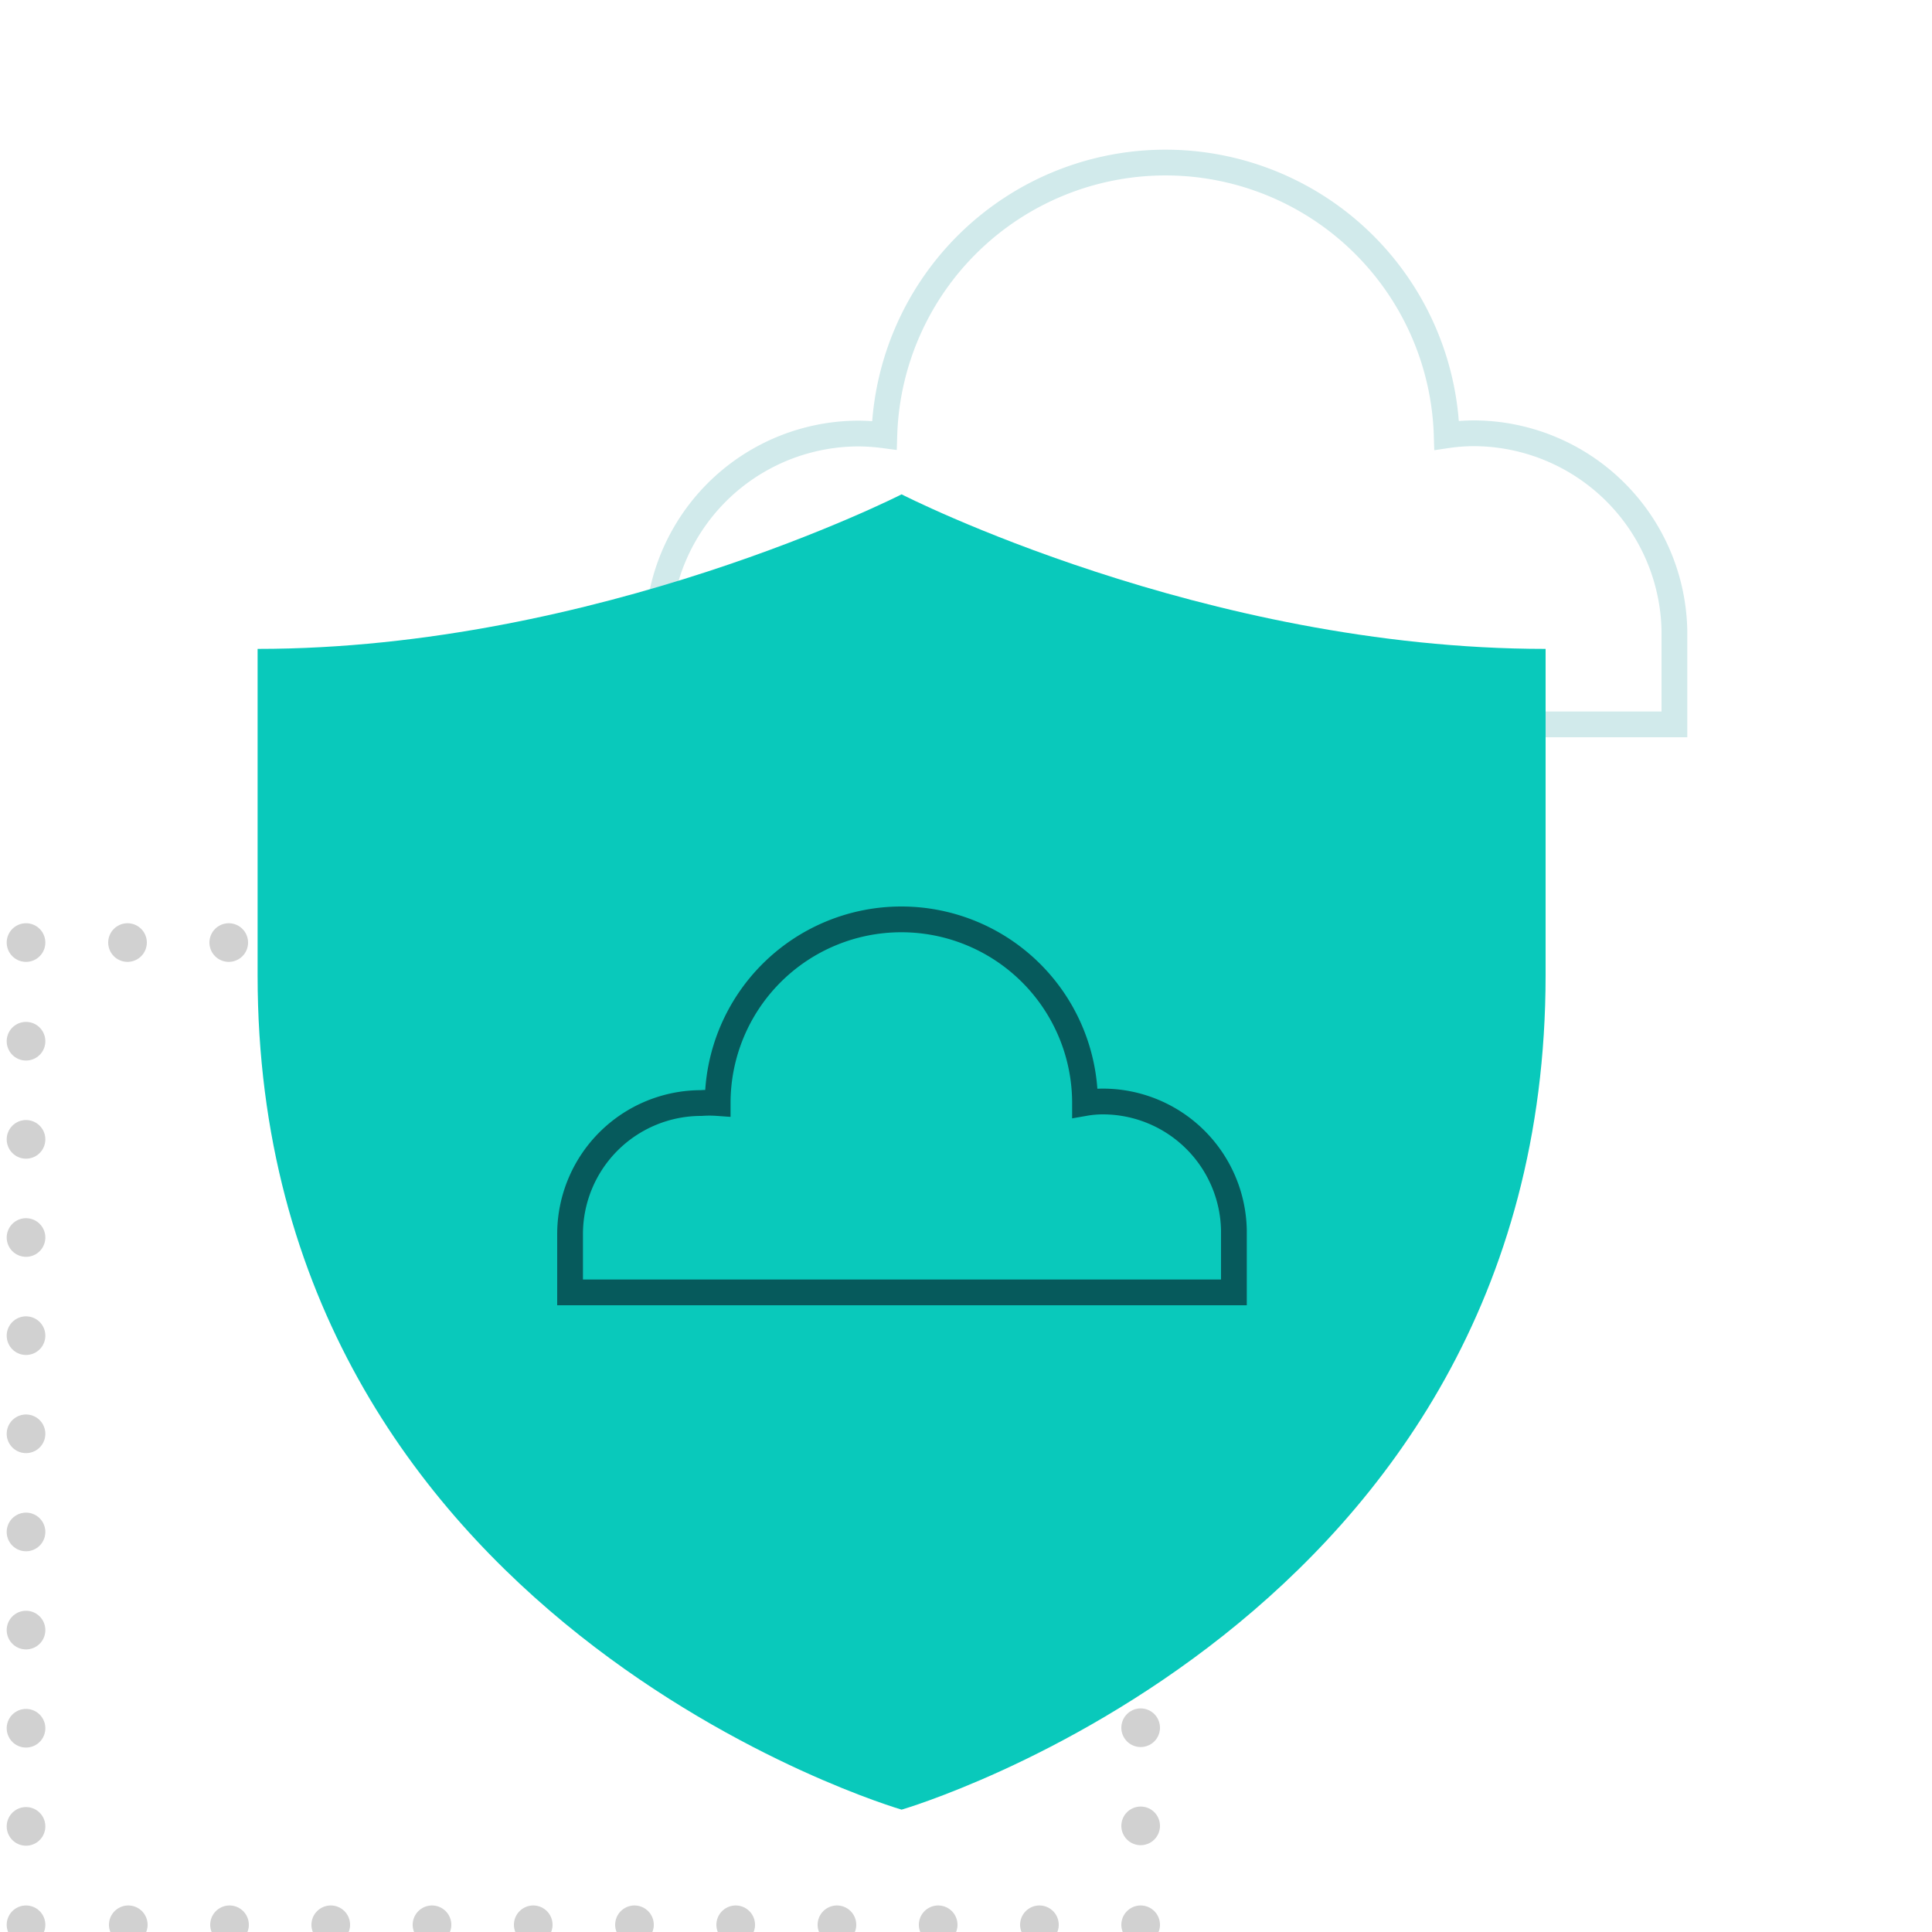 <svg id="Layer_1" data-name="Layer 1" xmlns="http://www.w3.org/2000/svg" viewBox="0 0 75 75"><defs><style>.cls-1,.cls-3,.cls-4,.cls-5,.cls-7{fill:none;}.cls-1{stroke:#d1eaeb;}.cls-1,.cls-7{stroke-miterlimit:10;}.cls-2{opacity:0.68;}.cls-3,.cls-4,.cls-5{stroke:#bbb;stroke-linecap:round;stroke-linejoin:round;stroke-width:1.5px;}.cls-4{stroke-dasharray:0 3.93;}.cls-5{stroke-dasharray:0 3.81;}.cls-6{fill:#09c9bb;}.cls-7{stroke:#065a5c;}</style></defs><path class="cls-1" d="M65,24.47a7.81,7.81,0,0,0-7.78-7.65,7.34,7.34,0,0,0-1.06.08,10.92,10.92,0,0,0-21.83,0,7.93,7.93,0,0,0-1-.07,7.8,7.8,0,0,0-7.79,7.82v3.47H65Z"/><g class="cls-2"><line class="cls-3" x1="1.01" y1="36.59" x2="1.01" y2="36.59"/><line class="cls-4" x1="4.95" y1="36.59" x2="42.31" y2="36.59"/><line class="cls-3" x1="44.28" y1="36.59" x2="44.28" y2="36.59"/><line class="cls-5" x1="44.28" y1="40.4" x2="44.28" y2="72.81"/><line class="cls-3" x1="44.28" y1="74.72" x2="44.28" y2="74.72"/><line class="cls-4" x1="40.35" y1="74.72" x2="2.98" y2="74.72"/><line class="cls-3" x1="1.01" y1="74.72" x2="1.01" y2="74.72"/><line class="cls-5" x1="1.01" y1="70.9" x2="1.01" y2="38.5"/></g><path class="cls-6" d="M60,25.19V37.86C60,63,35,70.25,35,70.25S10,63,10,37.86V25.19c13.22,0,25-6,25-6s11.71,6,25,6Z"/><path class="cls-7" d="M47.9,47.76a5.09,5.09,0,0,0-5.08-5,4,4,0,0,0-.7.06,7.13,7.13,0,0,0-14.26,0,4.48,4.48,0,0,0-.64,0,5.09,5.09,0,0,0-5.09,5.09v2.26H47.9Z"/></svg>